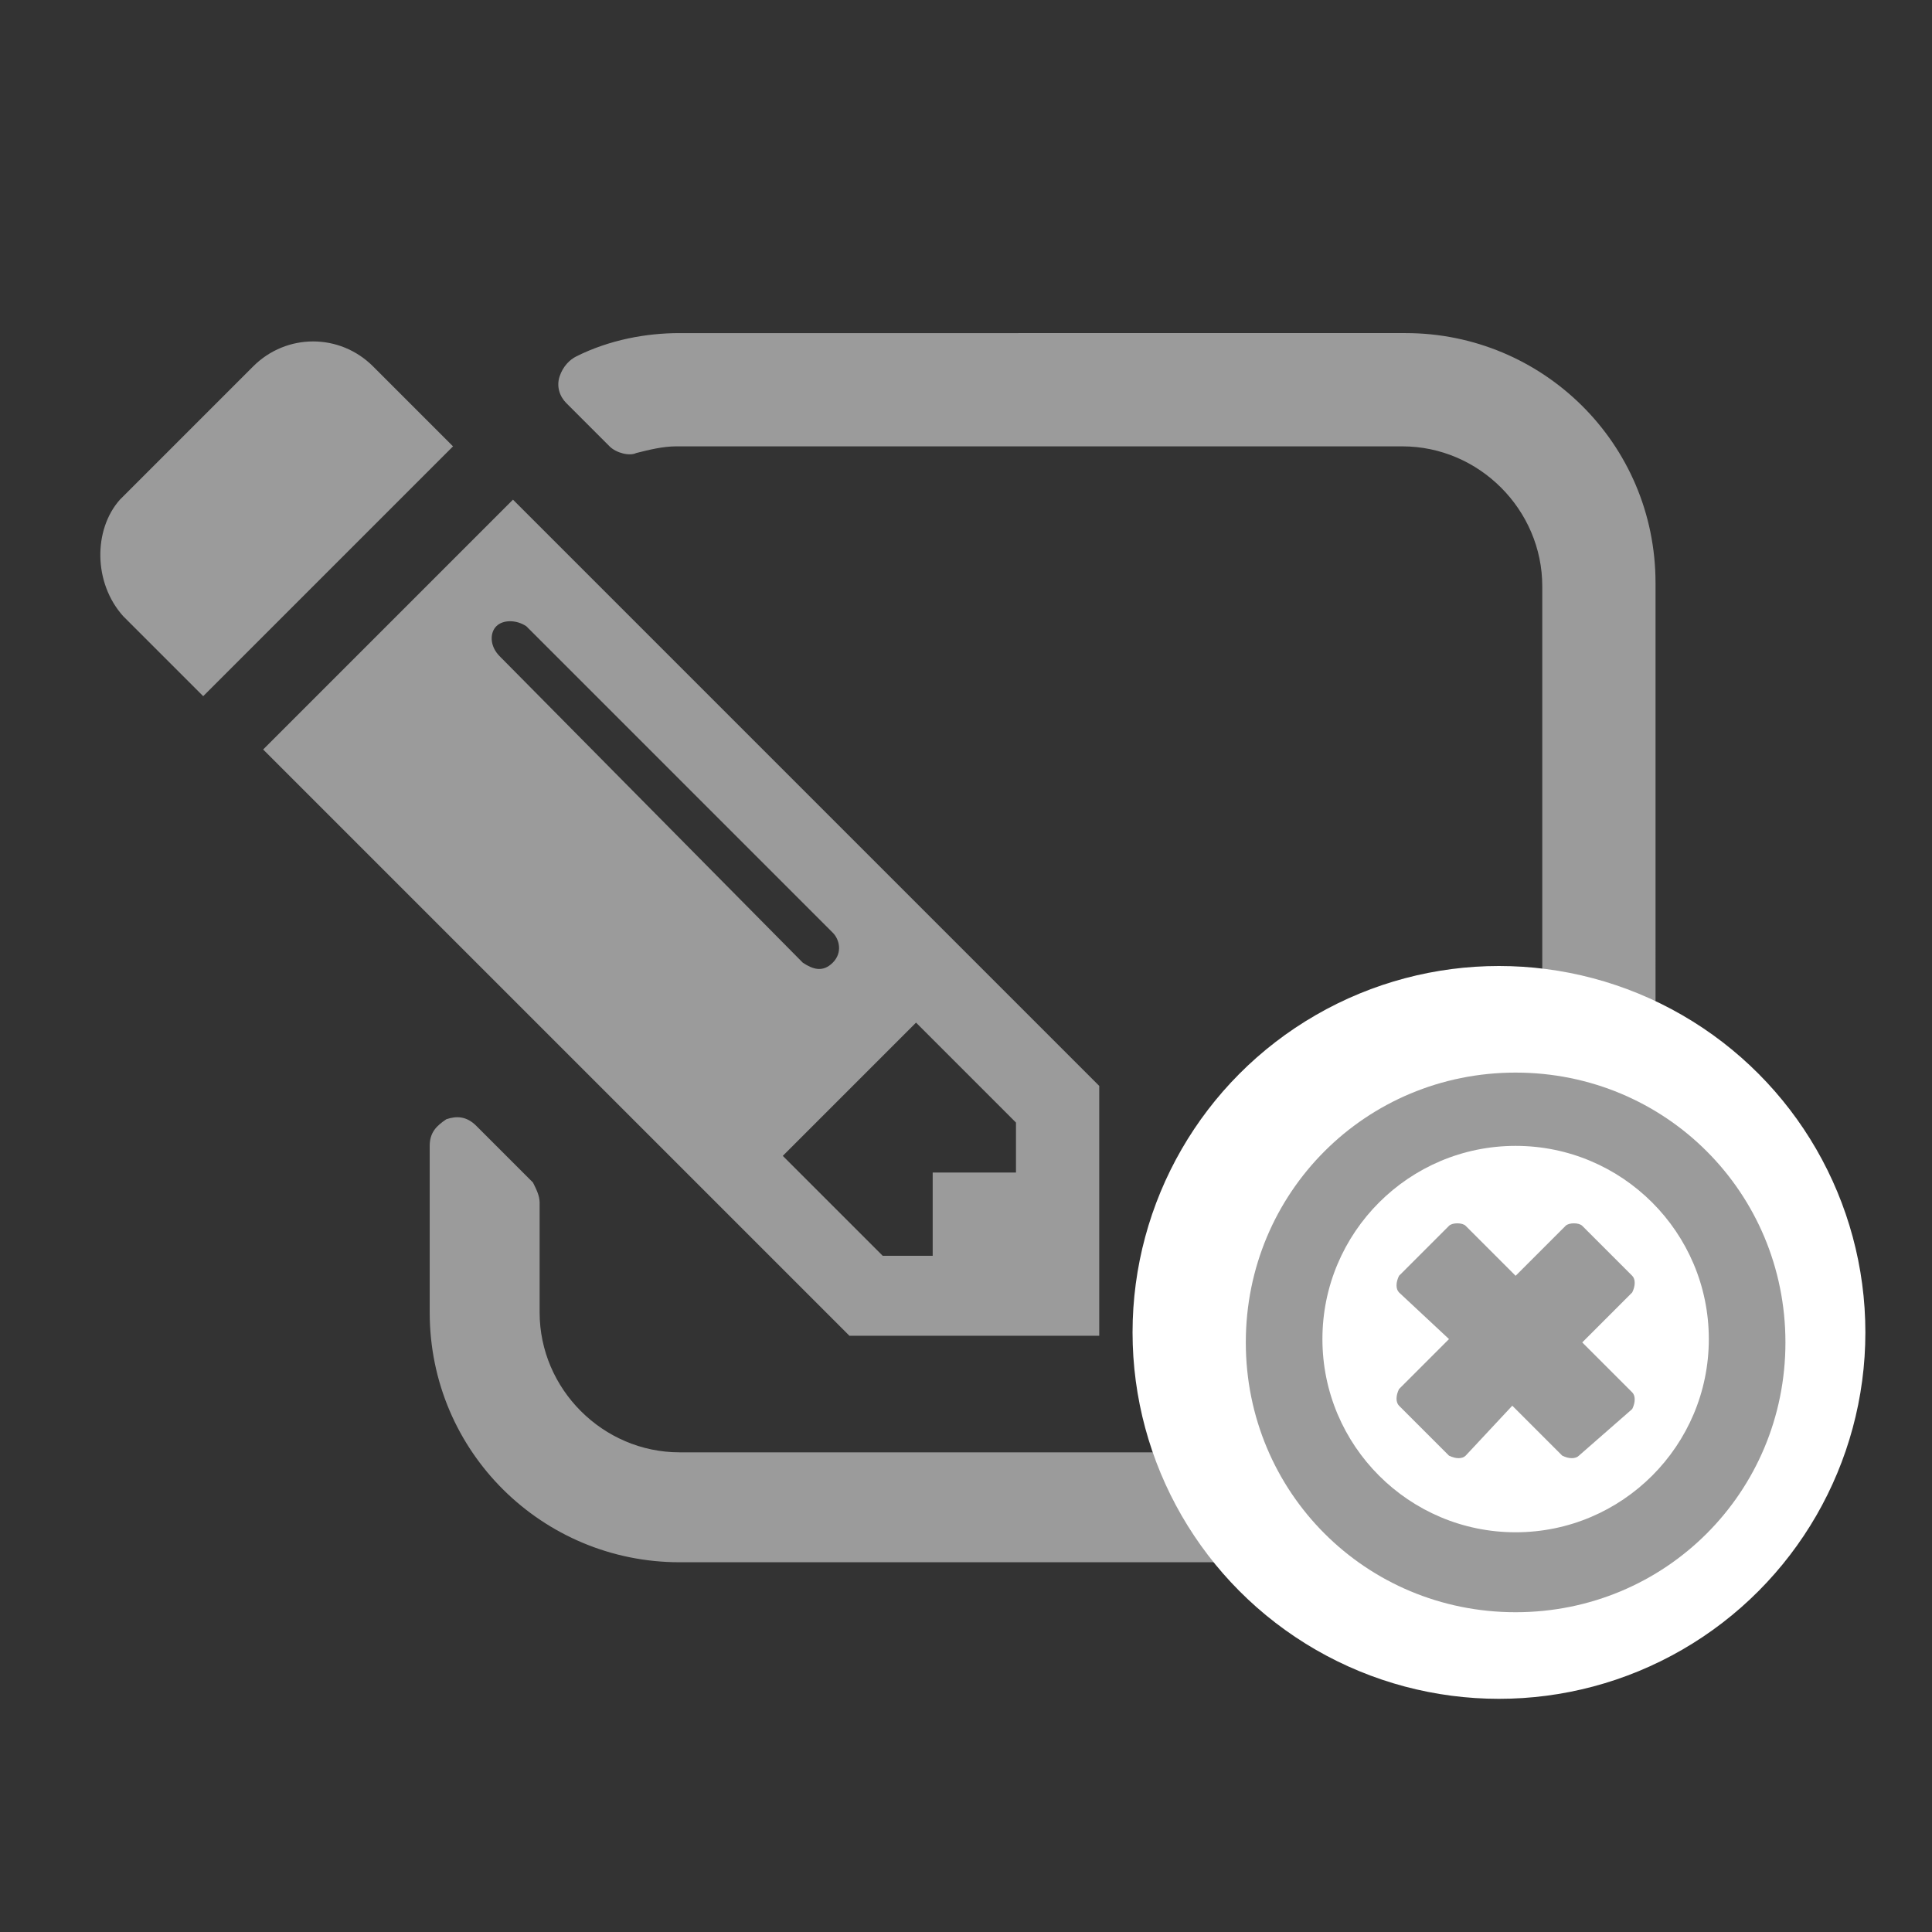 <?xml version="1.0" encoding="utf-8"?>
<!-- Generator: Adobe Illustrator 21.1.0, SVG Export Plug-In . SVG Version: 6.00 Build 0)  -->
<svg version="1.1" id="Layer_1" xmlns="http://www.w3.org/2000/svg" xmlns:xlink="http://www.w3.org/1999/xlink" x="0px" y="0px"
	 viewBox="0 0 58 58" style="enable-background:new 0 0 58 58;" xml:space="preserve">
<rect x="0" y="0" width="58" height="58" fill="#333333" stroke="none"/>
<style type="text/css">
	.st0{fill:#9B9B9B;}
	.st1{fill:#FFFFFF;}
	.st2{enable-background:new    ;}
</style>
<title>Blank/Drafts Icon</title>
<desc>Created with Sketch.</desc>
<g id="Page-1">
	<g id="Blank_x2F_Drafts-Icon">
		<path id="_xF044_" class="st0" d="M26.5,37.7l-3-3l4-4l3,3v1.5h-2.5v2.5H26.5z M14.9,18.8c0.2-0.2,0.6-0.2,0.9,0L25,28
			c0.2,0.2,0.3,0.6,0,0.9s-0.6,0.2-0.9,0L15,19.7C14.7,19.4,14.7,19,14.9,18.8z M12.9,34.4v5c0,4.2,3.4,7.5,7.5,7.5h21.8
			c4.2,0,7.5-3.4,7.5-7.5V17.5c0-4.2-3.4-7.5-7.5-7.5H20.4c-1,0-2.1,0.2-3.1,0.7c-0.2,0.1-0.4,0.3-0.5,0.6c-0.1,0.3,0,0.6,0.2,0.8
			l1.3,1.3c0.2,0.2,0.6,0.3,0.8,0.2c0.4-0.1,0.8-0.2,1.2-0.2h21.8c2.3,0,4.2,1.9,4.2,4.2v21.8c0,2.3-1.9,4.2-4.2,4.2H20.4
			c-2.3,0-4.2-1.9-4.2-4.2v-3.3c0-0.2-0.1-0.4-0.2-0.6l-1.7-1.7c-0.3-0.3-0.6-0.3-0.9-0.2C13.1,33.8,12.9,34,12.9,34.4z M15.4,15
			l-7.5,7.5l17.6,17.6H33v-7.5L15.4,15z M3.7,18.5l2.4,2.4l7.5-7.5l-2.4-2.4c-1-1-2.6-1-3.6,0l-4,4C2.8,15.9,2.8,17.5,3.7,18.5z"/>
		<circle id="Oval-2" class="st1" cx="45" cy="40" r="11"/>
		<g class="st2">
			<path class="st0" d="M45.5,48.4c-4.5,0-8.1-3.6-8.1-8.1s3.6-8.1,8.1-8.1c4.5,0,8.1,3.6,8.1,8.1S50,48.4,45.5,48.4z M45.5,34.4
				c-3.2,0-5.8,2.6-5.8,5.8s2.6,5.8,5.8,5.8s5.8-2.6,5.8-5.8S48.7,34.4,45.5,34.4z M47.4,43.7c-0.1,0.1-0.3,0.1-0.5,0l-1.5-1.5
				L44,43.7c-0.1,0.1-0.3,0.1-0.5,0L42,42.2c-0.1-0.1-0.1-0.3,0-0.5l1.5-1.5L42,38.8c-0.1-0.1-0.1-0.3,0-0.5l1.5-1.5
				c0.1-0.1,0.4-0.1,0.5,0l1.5,1.5l1.5-1.5c0.1-0.1,0.4-0.1,0.5,0l1.5,1.5c0.1,0.1,0.1,0.3,0,0.5l-1.5,1.5l1.5,1.5
				c0.1,0.1,0.1,0.3,0,0.5L47.4,43.7z"/>
		</g>
	</g>
</g>
</svg>
